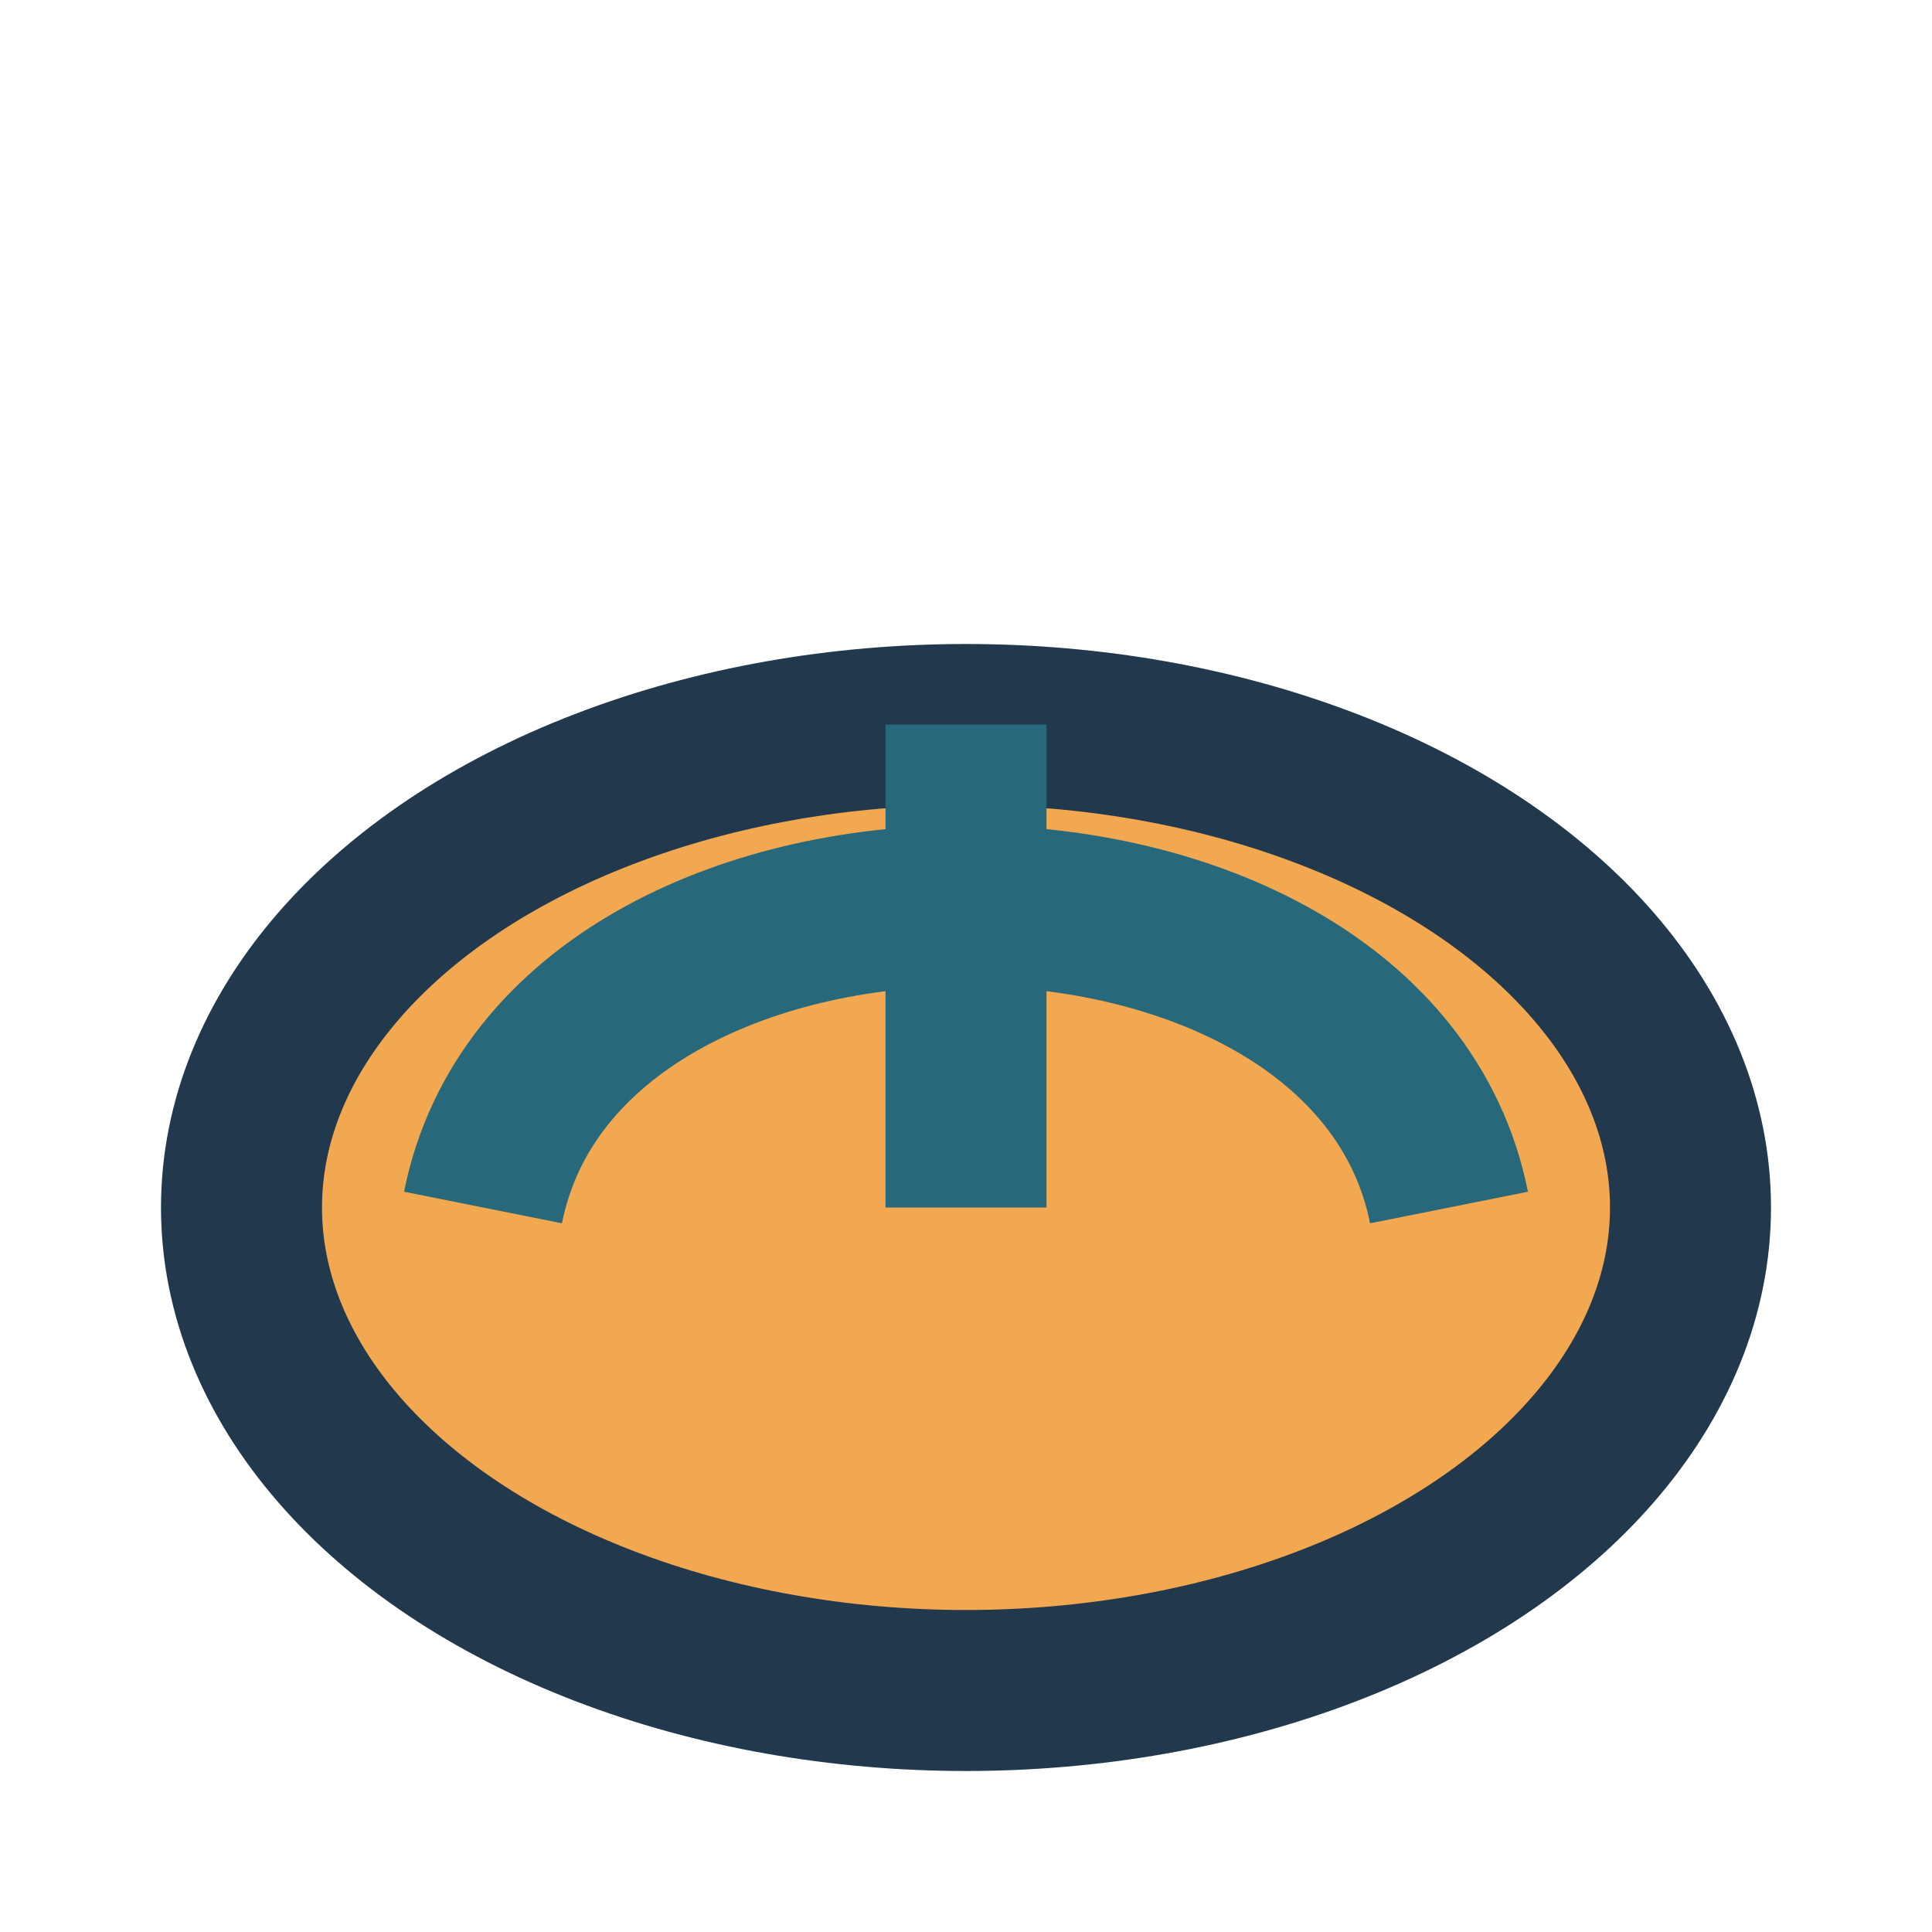 <?xml version="1.0" encoding="UTF-8"?>
<svg xmlns="http://www.w3.org/2000/svg" width="24" height="24" viewBox="0 0 24 24"><ellipse cx="12" cy="15" rx="9" ry="6" fill="#F1A851" stroke="#22384C" stroke-width="2"/><path d="M12 9v6m-6 0c1-5 11-5 12 0" stroke="#27687A" stroke-width="2" fill="none"/></svg>